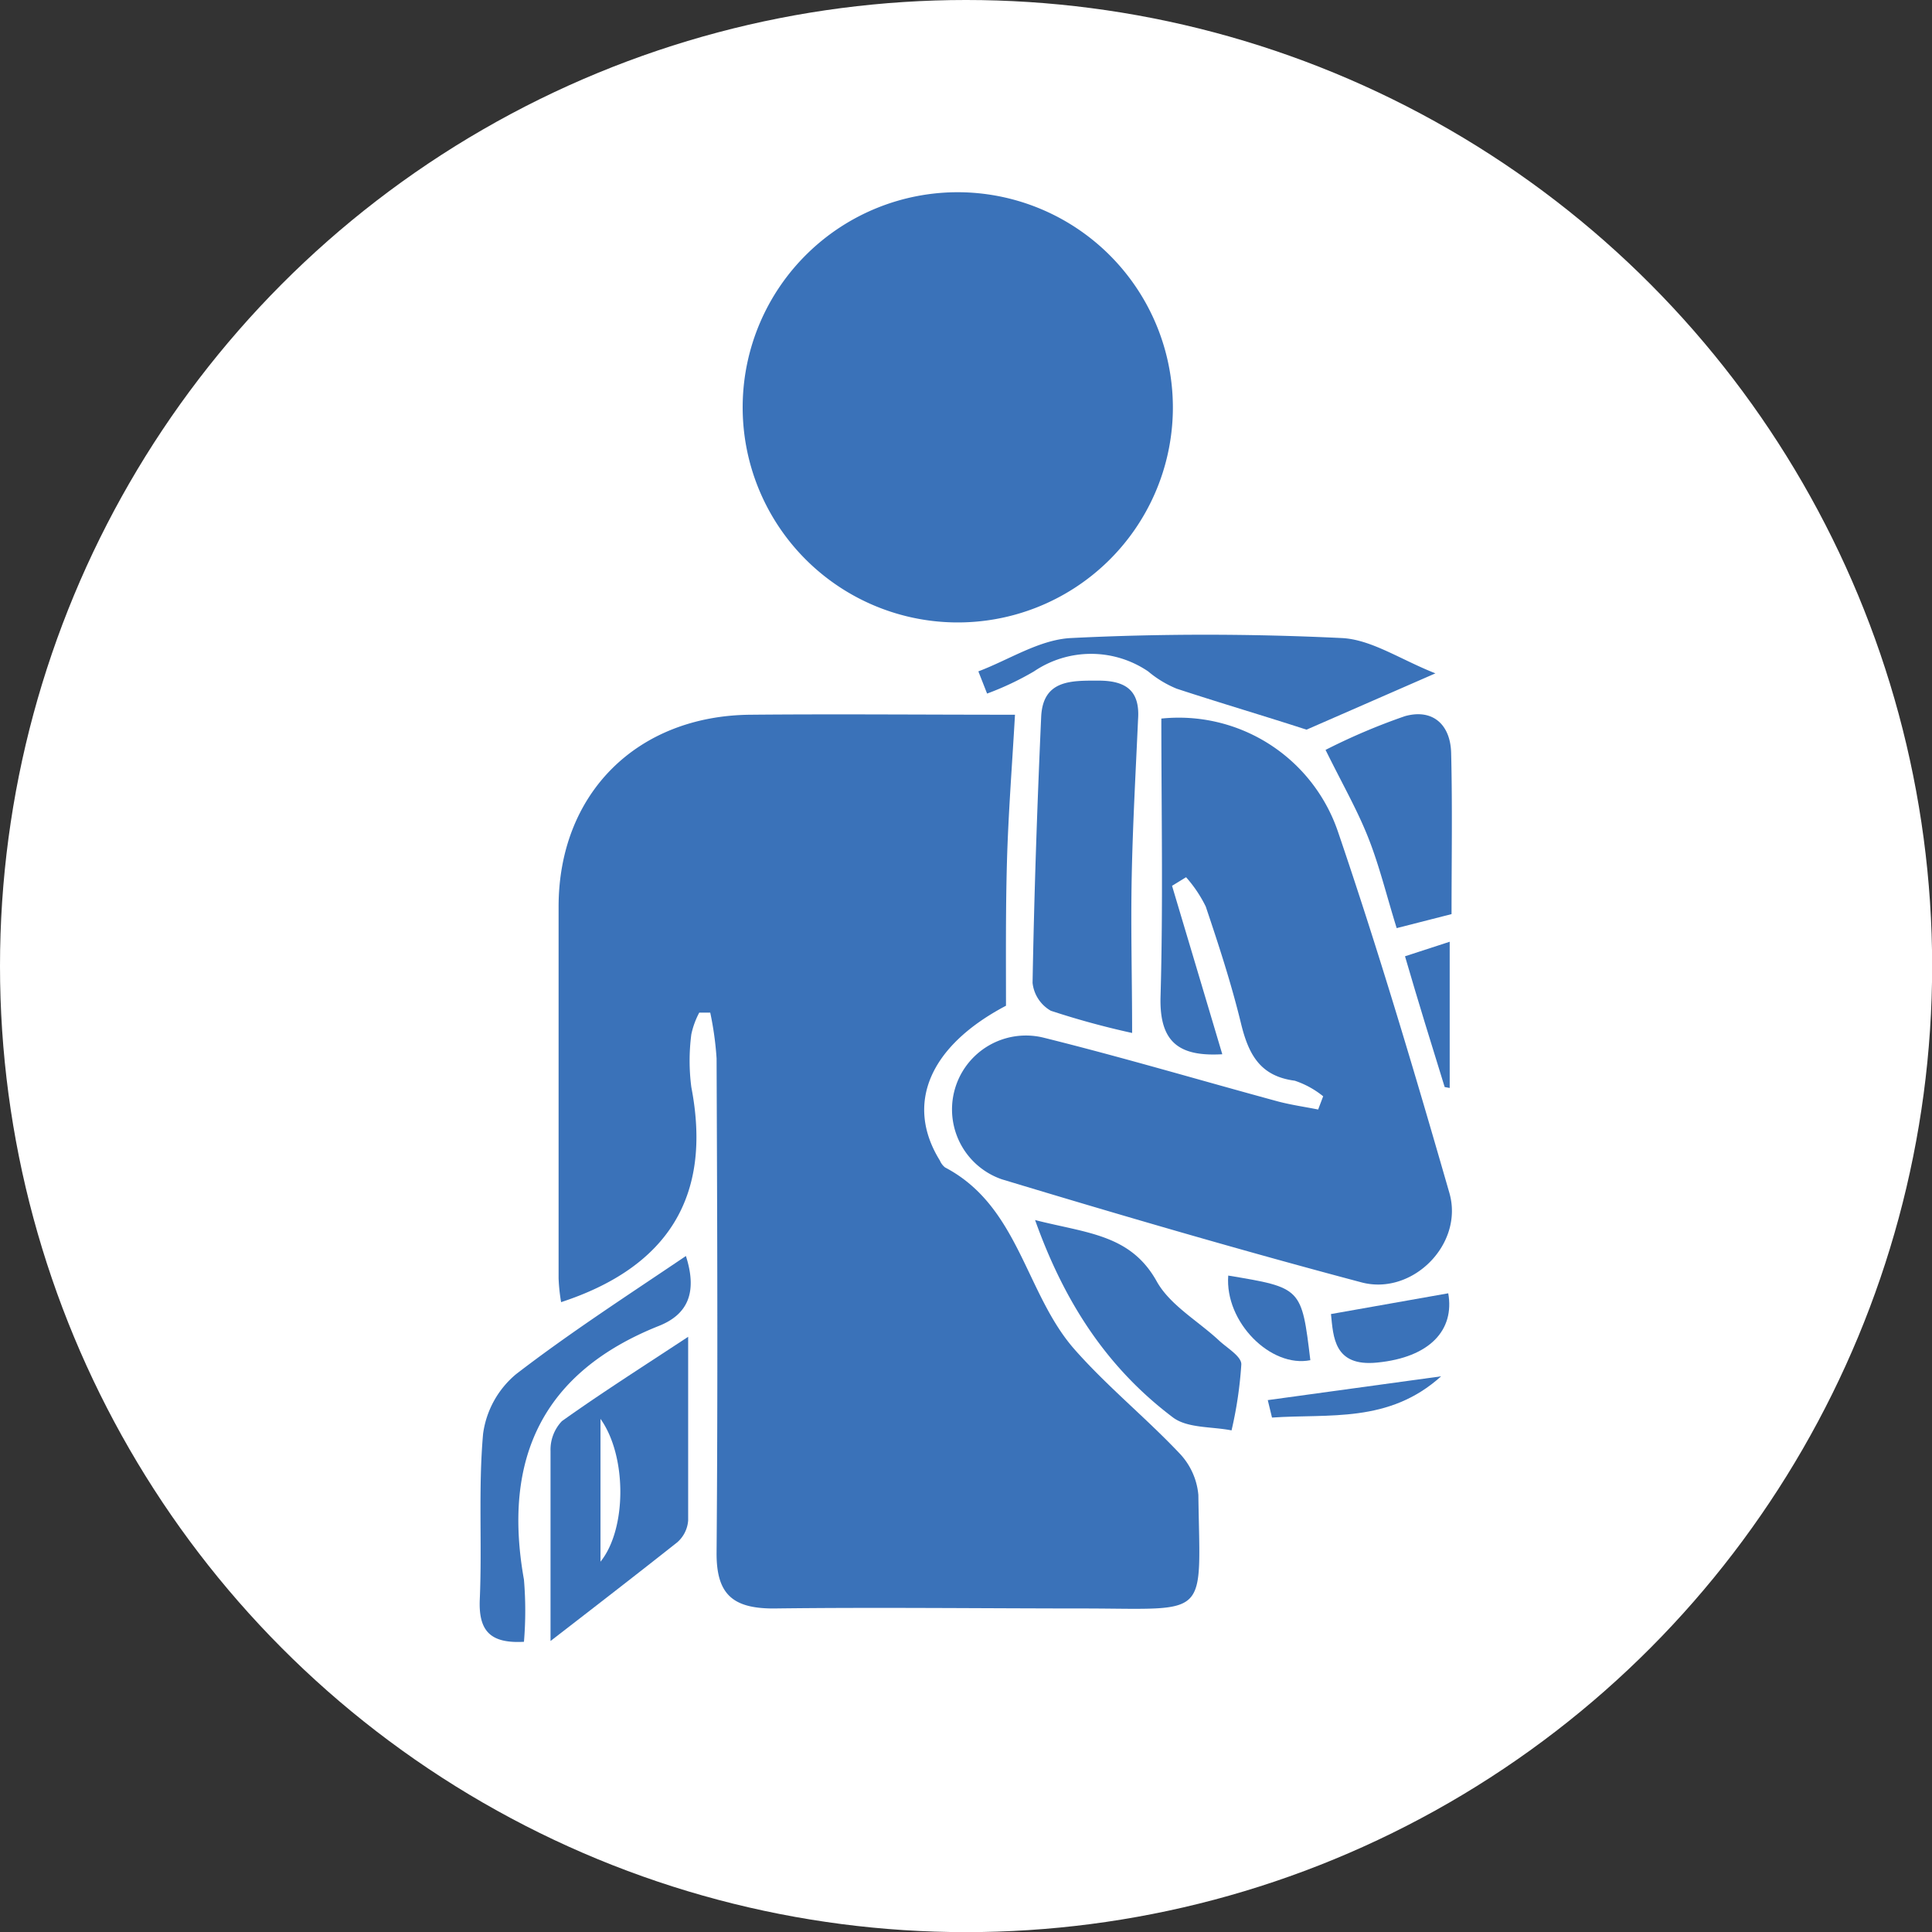 <svg xmlns="http://www.w3.org/2000/svg" viewBox="0 0 146.13 146.13"><rect x="0" y="0" width="146.13" height="146.13" fill="#333333" stroke="none"/><defs><style>.cls-1{fill:#fff;}.cls-2{fill:#3a72b9;}</style></defs><g id="Layer_2" data-name="Layer 2"><g id="Layer_1-2" data-name="Layer 1"><circle class="cls-1" cx="73.07" cy="73.07" r="73.07"/><path class="cls-2" d="M76.09,76.07c-5.81,3.06-7.65,7.44-5,11.71a1.32,1.32,0,0,0,.39.52c5.61,2.94,6.07,9.54,9.8,13.77,2.44,2.77,5.35,5.13,7.9,7.82a5.23,5.23,0,0,1,1.46,3.18c.13,9.37.93,8.62-8.34,8.59-7.94,0-15.87-.1-23.8,0-3.12,0-4.33-1.11-4.3-4.26.1-12.45.05-24.9,0-37.35a24.38,24.38,0,0,0-.48-3.46h-.83a6.26,6.26,0,0,0-.6,1.64,15.44,15.44,0,0,0,0,4c1.6,8.28-1.79,13.62-9.85,16.26a13.84,13.84,0,0,1-.19-1.8c0-9.37,0-18.73,0-28.1,0-8.58,5.94-14.46,14.52-14.53,6.49-.06,13,0,20,0-.22,3.87-.51,7.54-.61,11.22S76.09,72.53,76.09,76.07Z"/><path class="cls-2" d="M88.71,31.13A16.27,16.27,0,1,1,72.6,14.54,16.29,16.29,0,0,1,88.71,31.13Z"/><path class="cls-2" d="M88.65,67c1.25,4.19,2.5,8.37,3.8,12.74-3.2.18-4.78-.83-4.67-4.39.2-7,.06-14,.06-21a12.72,12.72,0,0,1,13.35,8.53c3.07,9,5.8,18.19,8.44,27.36C110.73,94.1,106.84,98,103,97c-9.12-2.42-18.19-5.07-27.22-7.8a5.59,5.59,0,0,1,3.13-10.72c6,1.49,11.86,3.23,17.79,4.84,1,.26,2,.4,3,.6l.38-1a6.83,6.83,0,0,0-2.15-1.18c-2.63-.34-3.5-2-4.07-4.35-.73-3-1.68-5.91-2.66-8.82a9.81,9.81,0,0,0-1.49-2.22Z"/><path class="cls-2" d="M85.63,78.13a62.28,62.28,0,0,1-6.15-1.68,2.77,2.77,0,0,1-1.38-2.11c.12-6.7.35-13.41.65-20.1.12-2.83,2.27-2.76,4.33-2.76s3.15.74,3,2.91c-.18,4-.4,7.91-.48,11.87S85.63,73.92,85.63,78.13Z"/><path class="cls-2" d="M41.64,124.12c0-5.36,0-9.86,0-14.36a3.14,3.14,0,0,1,.86-2.27c3-2.14,6.12-4.12,9.55-6.38,0,5,0,9.43,0,13.89a2.43,2.43,0,0,1-.83,1.66C48.26,119,45.24,121.34,41.64,124.12Zm3.78-6c2-2.48,2-8,0-10.8Z"/><path class="cls-2" d="M74,50.78c2.33-.88,4.62-2.4,7-2.52,6.82-.34,13.67-.33,20.49,0,2.24.11,4.42,1.62,7.08,2.67l-9.75,4.26c-3.07-1-6.47-2-9.82-3.1a8.16,8.16,0,0,1-2.16-1.31,7.69,7.69,0,0,0-8.63,0,22.24,22.24,0,0,1-3.55,1.68Z"/><path class="cls-2" d="M78.29,92.28c3.91,1,7.21,1.08,9.19,4.62,1,1.81,3.12,3,4.71,4.48.62.58,1.7,1.2,1.7,1.81a30.56,30.56,0,0,1-.74,5c-1.51-.3-3.36-.15-4.46-1C83.85,103.53,80.57,98.68,78.29,92.28Z"/><path class="cls-2" d="M51.88,95c.89,2.77.12,4.41-2,5.27C41,103.79,38,110.36,39.63,119.48a28.23,28.23,0,0,1,0,4.7c-2.54.14-3.45-.81-3.34-3.23.18-4.17-.12-8.37.25-12.51a7.11,7.11,0,0,1,2.49-4.5C43.11,100.8,47.44,98,51.88,95Z"/><path class="cls-2" d="M109.79,69.14l-4.15,1.06c-.77-2.48-1.31-4.72-2.15-6.84s-1.89-3.93-3.23-6.64a47.08,47.08,0,0,1,6-2.55c2.1-.59,3.45.63,3.5,2.79C109.86,61,109.79,65.1,109.79,69.14Z"/><path class="cls-2" d="M100.67,99.39l8.87-1.57c.49,2.76-1.37,4.85-5.38,5.24C100.88,103.39,100.85,101.1,100.67,99.39Z"/><path class="cls-2" d="M92.9,96.48c5.55.92,5.55.92,6.21,6.4C96.12,103.48,92.63,100,92.9,96.48Z"/><path class="cls-2" d="M109.27,82.22c-1-3.23-2-6.45-3-9.89l3.38-1.1V82.29Z"/><path class="cls-2" d="M95.89,105.9,109,104.1c-3.95,3.57-8.49,2.82-12.79,3.12Z"/></g></g></svg>